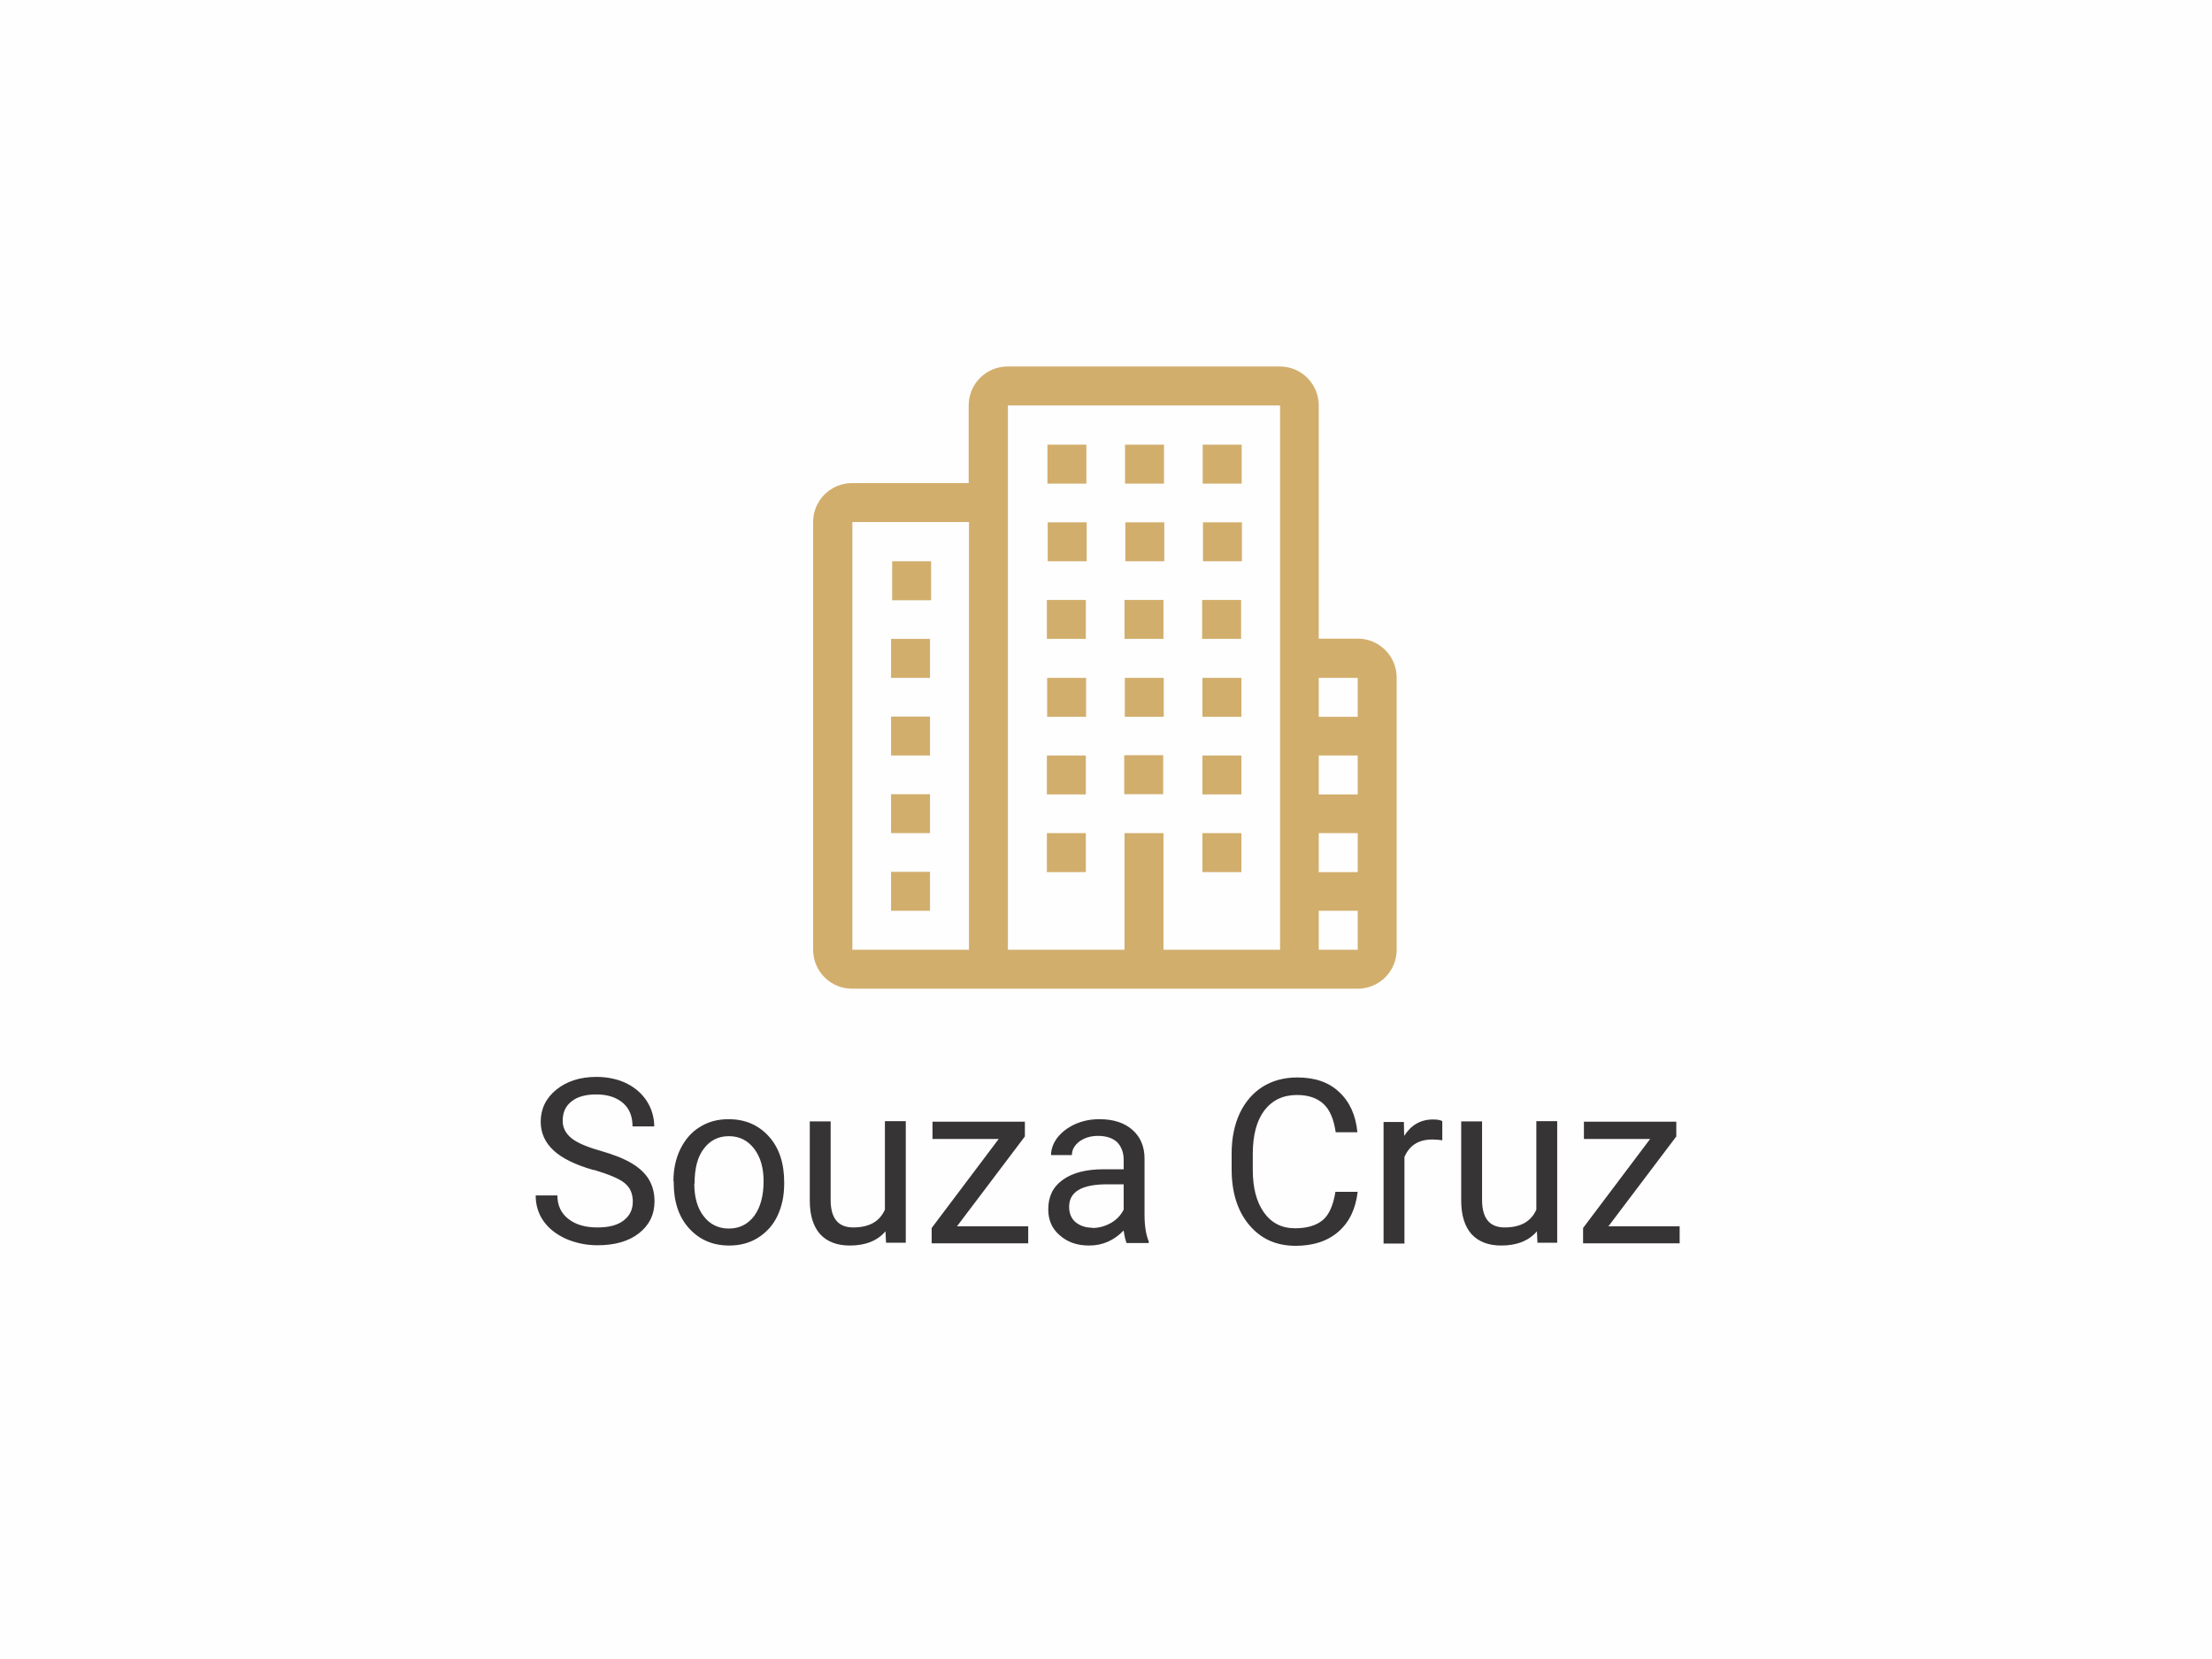 <?xml version="1.0" encoding="UTF-8"?>
<!DOCTYPE svg PUBLIC "-//W3C//DTD SVG 1.1//EN" "http://www.w3.org/Graphics/SVG/1.1/DTD/svg11.dtd">
<!-- Creator: CorelDRAW 2017 -->
<svg xmlns="http://www.w3.org/2000/svg" xml:space="preserve" width="16.933mm" height="12.7mm" version="1.1" style="shape-rendering:geometricPrecision; text-rendering:geometricPrecision; image-rendering:optimizeQuality; fill-rule:evenodd; clip-rule:evenodd"
viewBox="0 0 79.49 59.62"
 xmlns:xlink="http://www.w3.org/1999/xlink">
 <defs>
  <style type="text/css">
   <![CDATA[
    .fil0 {fill:#FEFEFE}
    .fil1 {fill:#D2AE6D}
    .fil2 {fill:#373435;fill-rule:nonzero}
   ]]>
  </style>
 </defs>
 <g id="Camada_x0020_1">
  <polygon class="fil0" points="-0,0 79.49,0 79.49,59.62 -0,59.62 "/>
  <path class="fil1" d="M33.46 20.17l-1.4 0 0 1.4 1.4 0 0 -1.4zm5.59 -1.4l-1.4 0 0 1.4 1.4 0 0 -1.4zm2.79 0l-1.4 0 0 1.4 1.4 0 0 -1.4zm2.79 0l-1.4 0 0 1.4 1.4 0 0 -1.4zm-5.59 -2.79l-1.4 0 0 1.4 1.4 0 0 -1.4zm2.79 0l-1.4 0 0 1.4 1.4 0 0 -1.4zm2.79 0l-1.4 0 0 1.4 1.4 0 0 -1.4zm-5.59 8.38l-1.4 0 0 1.4 1.4 0 0 -1.4zm2.79 0l-1.4 0 0 1.4 1.4 0 0 -1.4zm2.79 0l-1.4 0 0 1.4 1.4 0 0 -1.4zm-5.59 2.79l-1.4 0 0 1.4 1.4 0 0 -1.4zm5.59 0l-1.4 0 0 1.4 1.4 0 0 -1.4zm-5.59 2.79l-1.4 0 0 1.4 1.4 0 0 -1.4zm5.59 0l-1.4 0 0 1.4 1.4 0 0 -1.4zm-5.59 -8.38l-1.4 0 0 1.4 1.4 0 0 -1.4zm2.79 0l-1.4 0 0 1.4 1.4 0 0 -1.4zm2.79 0l-1.4 0 0 1.4 1.4 0 0 -1.4zm-11.18 1.4l-1.4 0 0 1.4 1.4 0 0 -1.4zm0 2.79l-1.4 0 0 1.4 1.4 0 0 -1.4zm0 2.79l-1.4 0 0 1.4 1.4 0 0 -1.4zm0 2.79l-1.4 0 0 1.4 1.4 0 0 -1.4zm8.38 -4.19l-1.4 0 0 1.4 1.4 0 0 -1.4zm6.99 -4.19l-1.4 0 0 -8.38c0,-0.77 -0.62,-1.4 -1.4,-1.4l-9.78 0c-0.77,0 -1.4,0.62 -1.4,1.4l0 2.79 -4.19 0c-0.77,0 -1.4,0.62 -1.4,1.4l0 15.37c0,0.77 0.62,1.4 1.4,1.4l18.17 0c0.77,0 1.4,-0.62 1.4,-1.4l0 -9.78c0,-0.77 -0.62,-1.4 -1.4,-1.4zm-13.97 11.18l-4.19 0 0 -15.37 4.19 0 0 15.37zm11.18 0l-4.19 0 0 -4.19 -1.4 0 0 4.19 -4.19 0 0 -19.56 9.78 0 0 19.56zm2.79 0l-1.4 0 0 -1.4 1.4 0 0 1.4zm0 -2.79l-1.4 0 0 -1.4 1.4 0 0 1.4zm0 -2.79l-1.4 0 0 -1.4 1.4 0 0 1.4zm0 -2.79l-1.4 0 0 -1.4 1.4 0 0 1.4z"/>
  <path class="fil2" d="M21.34 42.05c-0.67,-0.19 -1.15,-0.43 -1.45,-0.71 -0.3,-0.28 -0.46,-0.62 -0.46,-1.03 0,-0.46 0.19,-0.85 0.56,-1.15 0.37,-0.3 0.85,-0.46 1.44,-0.46 0.4,0 0.77,0.08 1.08,0.23 0.32,0.16 0.56,0.37 0.74,0.65 0.17,0.27 0.26,0.58 0.26,0.9l-0.78 0c0,-0.36 -0.11,-0.64 -0.34,-0.84 -0.23,-0.2 -0.55,-0.31 -0.96,-0.31 -0.38,0 -0.68,0.08 -0.89,0.25 -0.22,0.17 -0.32,0.4 -0.32,0.7 0,0.24 0.1,0.44 0.3,0.61 0.2,0.17 0.55,0.32 1.04,0.46 0.49,0.14 0.87,0.29 1.15,0.46 0.28,0.17 0.48,0.36 0.61,0.58 0.13,0.22 0.2,0.48 0.2,0.78 0,0.48 -0.19,0.86 -0.56,1.15 -0.37,0.29 -0.87,0.43 -1.49,0.43 -0.4,0 -0.78,-0.08 -1.13,-0.23 -0.35,-0.16 -0.62,-0.37 -0.81,-0.64 -0.19,-0.27 -0.28,-0.58 -0.28,-0.92l0.78 0c0,0.35 0.13,0.64 0.39,0.84 0.26,0.21 0.61,0.31 1.05,0.31 0.41,0 0.72,-0.08 0.94,-0.25 0.22,-0.17 0.33,-0.39 0.33,-0.68 0,-0.29 -0.1,-0.51 -0.3,-0.67 -0.2,-0.16 -0.57,-0.31 -1.1,-0.47zm2.86 0.4c0,-0.43 0.08,-0.81 0.25,-1.16 0.17,-0.34 0.4,-0.61 0.7,-0.79 0.3,-0.19 0.64,-0.28 1.03,-0.28 0.6,0 1.08,0.21 1.45,0.62 0.37,0.41 0.55,0.96 0.55,1.65l0 0.05c0,0.43 -0.08,0.81 -0.24,1.15 -0.16,0.34 -0.4,0.6 -0.7,0.79 -0.3,0.19 -0.65,0.28 -1.04,0.28 -0.59,0 -1.07,-0.21 -1.44,-0.62 -0.37,-0.41 -0.55,-0.96 -0.55,-1.64l0 -0.05zm0.75 0.09c0,0.48 0.11,0.88 0.34,1.17 0.22,0.29 0.53,0.44 0.9,0.44 0.38,0 0.68,-0.15 0.91,-0.45 0.22,-0.3 0.34,-0.71 0.34,-1.25 0,-0.48 -0.11,-0.87 -0.34,-1.17 -0.23,-0.3 -0.53,-0.45 -0.91,-0.45 -0.37,0 -0.67,0.15 -0.89,0.44 -0.23,0.29 -0.34,0.71 -0.34,1.26zm6.87 1.71c-0.29,0.34 -0.72,0.51 -1.28,0.51 -0.47,0 -0.82,-0.14 -1.07,-0.41 -0.24,-0.27 -0.37,-0.67 -0.37,-1.2l0 -2.85 0.75 0 0 2.82c0,0.66 0.27,0.99 0.81,0.99 0.57,0 0.95,-0.21 1.14,-0.64l0 -3.18 0.75 0 0 4.37 -0.71 0 -0.02 -0.43zm2.57 -0.18l2.56 0 0 0.61 -3.47 0 0 -0.55 2.41 -3.2 -2.38 0 0 -0.62 3.32 0 0 0.53 -2.44 3.23zm6.1 0.61c-0.04,-0.09 -0.08,-0.24 -0.11,-0.46 -0.35,0.36 -0.76,0.54 -1.24,0.54 -0.43,0 -0.78,-0.12 -1.06,-0.37 -0.28,-0.24 -0.41,-0.55 -0.41,-0.93 0,-0.46 0.17,-0.81 0.52,-1.06 0.35,-0.25 0.83,-0.38 1.46,-0.38l0.73 0 0 -0.34c0,-0.26 -0.08,-0.47 -0.23,-0.63 -0.16,-0.15 -0.39,-0.23 -0.69,-0.23 -0.27,0 -0.49,0.07 -0.67,0.2 -0.18,0.14 -0.27,0.3 -0.27,0.49l-0.75 0c0,-0.22 0.08,-0.43 0.23,-0.63 0.16,-0.2 0.37,-0.36 0.63,-0.48 0.27,-0.12 0.56,-0.18 0.88,-0.18 0.5,0 0.9,0.13 1.18,0.38 0.29,0.25 0.44,0.6 0.44,1.04l0 2.01c0,0.4 0.05,0.72 0.15,0.96l0 0.06 -0.78 0zm-1.24 -0.55c0.23,0 0.46,-0.06 0.67,-0.18 0.21,-0.12 0.36,-0.28 0.46,-0.48l0 -0.91 -0.59 0c-0.92,0 -1.37,0.27 -1.37,0.81 0,0.24 0.08,0.42 0.23,0.55 0.16,0.13 0.36,0.2 0.6,0.2zm9.54 -1.31c-0.07,0.62 -0.3,1.1 -0.69,1.44 -0.39,0.34 -0.9,0.51 -1.54,0.51 -0.7,0 -1.25,-0.25 -1.67,-0.75 -0.42,-0.5 -0.63,-1.17 -0.63,-2l0 -0.57c0,-0.55 0.1,-1.03 0.29,-1.44 0.2,-0.42 0.47,-0.73 0.83,-0.96 0.36,-0.22 0.77,-0.33 1.24,-0.33 0.63,0 1.13,0.17 1.5,0.52 0.38,0.35 0.6,0.83 0.66,1.45l-0.78 0c-0.07,-0.47 -0.21,-0.81 -0.44,-1.02 -0.23,-0.21 -0.54,-0.32 -0.95,-0.32 -0.5,0 -0.88,0.18 -1.17,0.55 -0.28,0.37 -0.42,0.89 -0.42,1.57l0 0.57c0,0.64 0.13,1.15 0.4,1.53 0.27,0.38 0.64,0.57 1.12,0.57 0.43,0 0.76,-0.1 0.99,-0.29 0.23,-0.19 0.38,-0.53 0.46,-1.02l0.78 0zm3.05 -1.84c-0.11,-0.02 -0.24,-0.03 -0.37,-0.03 -0.49,0 -0.82,0.21 -1,0.63l0 3.11 -0.75 0 0 -4.37 0.73 0 0.01 0.5c0.25,-0.39 0.59,-0.59 1.04,-0.59 0.15,0 0.26,0.02 0.33,0.06l0 0.69zm3.39 3.27c-0.29,0.34 -0.72,0.51 -1.28,0.51 -0.47,0 -0.82,-0.14 -1.07,-0.41 -0.24,-0.27 -0.37,-0.67 -0.37,-1.2l0 -2.85 0.75 0 0 2.82c0,0.66 0.27,0.99 0.81,0.99 0.57,0 0.95,-0.21 1.14,-0.64l0 -3.18 0.75 0 0 4.37 -0.71 0 -0.02 -0.43zm2.57 -0.18l2.56 0 0 0.61 -3.47 0 0 -0.55 2.41 -3.2 -2.38 0 0 -0.62 3.32 0 0 0.53 -2.44 3.23z"/>
 </g>
</svg>
